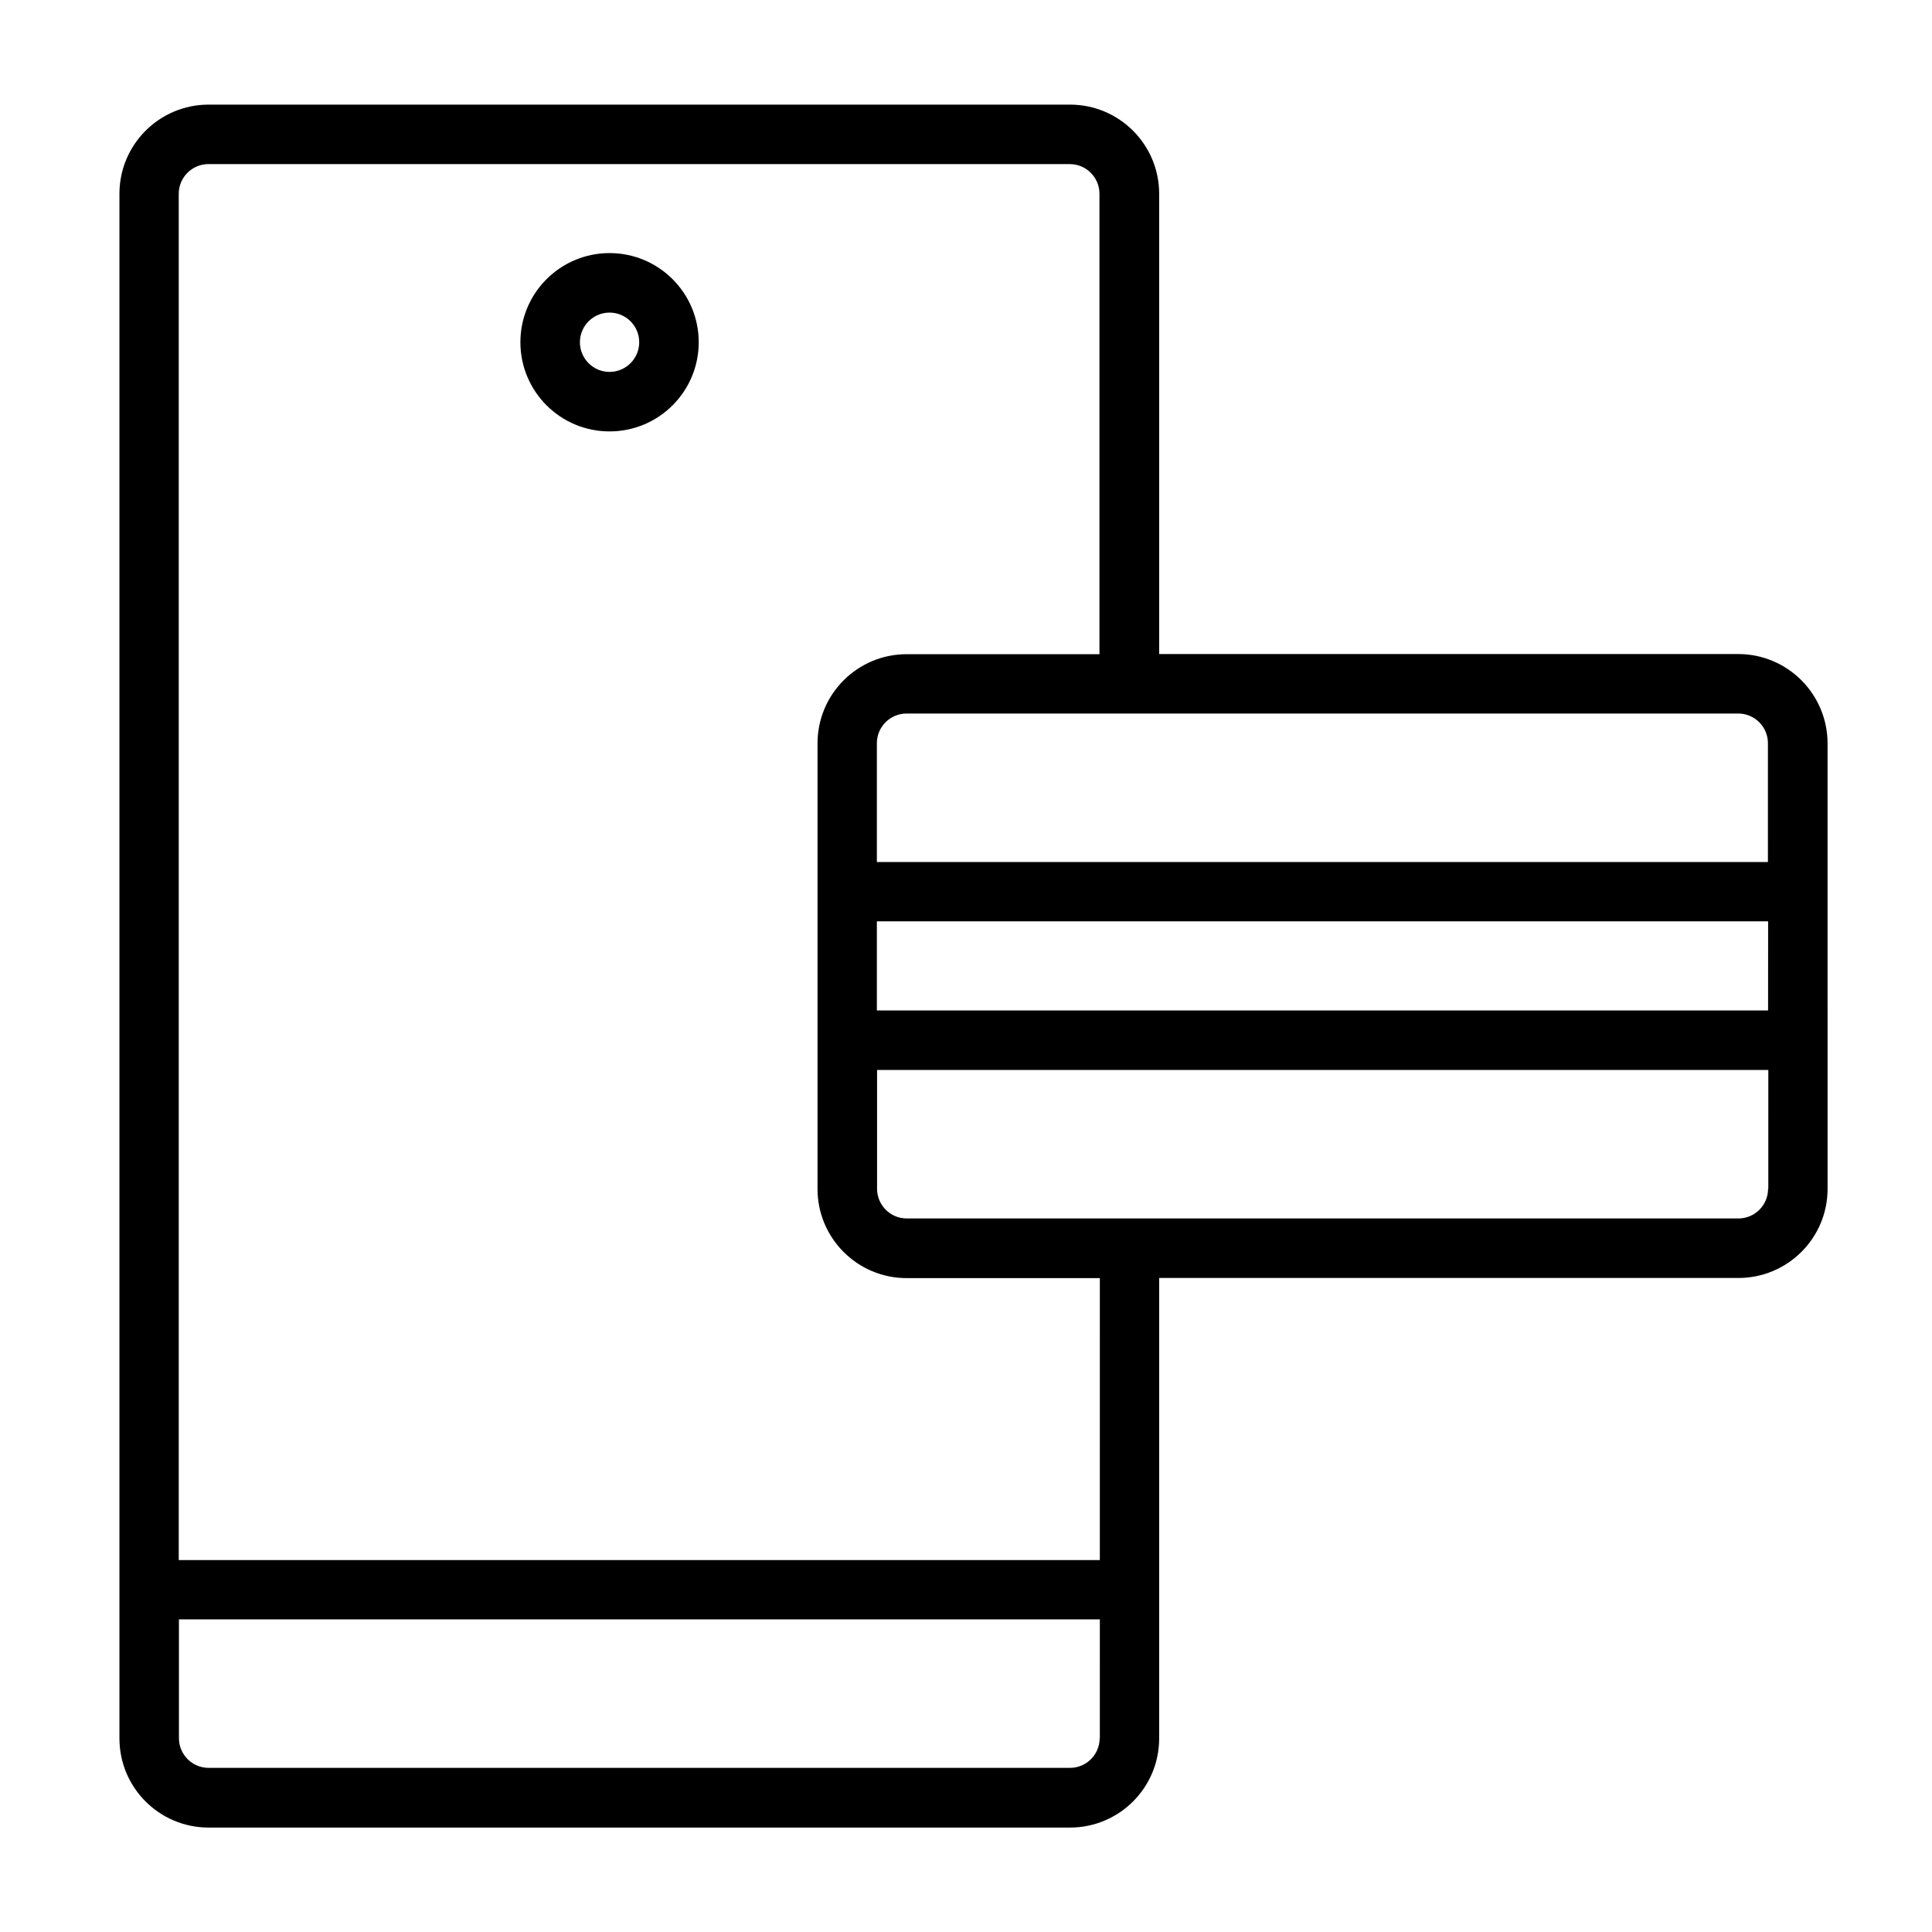 <?xml version="1.0" encoding="UTF-8"?>
<!-- Uploaded to: SVG Repo, www.svgrepo.com, Generator: SVG Repo Mixer Tools -->
<svg fill="#000000" width="800px" height="800px" version="1.1" viewBox="144 144 512 512" xmlns="http://www.w3.org/2000/svg">
 <path d="m305.54 211.07c-13.047 0-23.629 10.578-23.629 23.629 0 13.047 10.578 23.629 23.629 23.629 13.047 0 23.629-10.578 23.629-23.629s-10.582-23.629-23.629-23.629zm0 31.488c-4.332 0-7.859-3.527-7.859-7.859s3.527-7.859 7.859-7.859c4.332 0 7.859 3.527 7.859 7.859s-3.527 7.859-7.859 7.859zm0-31.488c-13.047 0-23.629 10.578-23.629 23.629 0 13.047 10.578 23.629 23.629 23.629 13.047 0 23.629-10.578 23.629-23.629s-10.582-23.629-23.629-23.629zm0 31.488c-4.332 0-7.859-3.527-7.859-7.859s3.527-7.859 7.859-7.859c4.332 0 7.859 3.527 7.859 7.859s-3.527 7.859-7.859 7.859zm0-31.488c-13.047 0-23.629 10.578-23.629 23.629 0 13.047 10.578 23.629 23.629 23.629 13.047 0 23.629-10.578 23.629-23.629s-10.582-23.629-23.629-23.629zm0 31.488c-4.332 0-7.859-3.527-7.859-7.859s3.527-7.859 7.859-7.859c4.332 0 7.859 3.527 7.859 7.859s-3.527 7.859-7.859 7.859zm0-31.488c-13.047 0-23.629 10.578-23.629 23.629 0 13.047 10.578 23.629 23.629 23.629 13.047 0 23.629-10.578 23.629-23.629s-10.582-23.629-23.629-23.629zm0 31.488c-4.332 0-7.859-3.527-7.859-7.859s3.527-7.859 7.859-7.859c4.332 0 7.859 3.527 7.859 7.859s-3.527 7.859-7.859 7.859zm299.11 74.766h-153.46v-121.97c0-13.047-10.578-23.629-23.629-23.629h-228.28c-13.047 0-23.629 10.578-23.629 23.629v409.34c0 13.047 10.578 23.629 23.629 23.629h228.28c13.047 0 23.629-10.578 23.629-23.629v-122.02h153.51c13.047 0 23.629-10.578 23.629-23.629l-0.004-118.09c-0.051-13.051-10.629-23.629-23.68-23.629zm-169.23 287.32c0 4.332-3.527 7.859-7.859 7.859h-228.28c-4.332 0-7.859-3.527-7.859-7.859v-31.488h244.05l-0.004 31.488zm0-47.207h-244.05v-362.09c0-4.332 3.527-7.859 7.859-7.859h228.28c4.332 0 7.859 3.527 7.859 7.859v122.02h-51.086c-13.047 0-23.629 10.578-23.629 23.629v118.09c0 13.047 10.578 23.629 23.629 23.629h51.188l-0.004 74.711zm177.14-98.391c0 4.332-3.527 7.859-7.859 7.859h-220.41c-4.332 0-7.859-3.527-7.859-7.859v-31.488h236.19l-0.004 31.488zm0-47.258h-236.18v-23.629h236.19zm0-39.348h-236.18v-31.488c0-4.332 3.527-7.859 7.859-7.859h220.42c4.332 0 7.859 3.527 7.859 7.859l-0.004 31.488zm-307.02-161.37c-13.047 0-23.629 10.578-23.629 23.629 0 13.047 10.578 23.629 23.629 23.629 13.047 0 23.629-10.578 23.629-23.629s-10.582-23.629-23.629-23.629zm0 31.488c-4.332 0-7.859-3.527-7.859-7.859s3.527-7.859 7.859-7.859c4.332 0 7.859 3.527 7.859 7.859s-3.527 7.859-7.859 7.859zm0-31.488c-13.047 0-23.629 10.578-23.629 23.629 0 13.047 10.578 23.629 23.629 23.629 13.047 0 23.629-10.578 23.629-23.629s-10.582-23.629-23.629-23.629zm0 31.488c-4.332 0-7.859-3.527-7.859-7.859s3.527-7.859 7.859-7.859c4.332 0 7.859 3.527 7.859 7.859s-3.527 7.859-7.859 7.859zm0-31.488c-13.047 0-23.629 10.578-23.629 23.629 0 13.047 10.578 23.629 23.629 23.629 13.047 0 23.629-10.578 23.629-23.629s-10.582-23.629-23.629-23.629zm0 31.488c-4.332 0-7.859-3.527-7.859-7.859s3.527-7.859 7.859-7.859c4.332 0 7.859 3.527 7.859 7.859s-3.527 7.859-7.859 7.859zm0-31.488c-13.047 0-23.629 10.578-23.629 23.629 0 13.047 10.578 23.629 23.629 23.629 13.047 0 23.629-10.578 23.629-23.629s-10.582-23.629-23.629-23.629zm0 31.488c-4.332 0-7.859-3.527-7.859-7.859s3.527-7.859 7.859-7.859c4.332 0 7.859 3.527 7.859 7.859s-3.527 7.859-7.859 7.859zm0-31.488c-13.047 0-23.629 10.578-23.629 23.629 0 13.047 10.578 23.629 23.629 23.629 13.047 0 23.629-10.578 23.629-23.629s-10.582-23.629-23.629-23.629zm0 31.488c-4.332 0-7.859-3.527-7.859-7.859s3.527-7.859 7.859-7.859c4.332 0 7.859 3.527 7.859 7.859s-3.527 7.859-7.859 7.859z"/>
</svg>